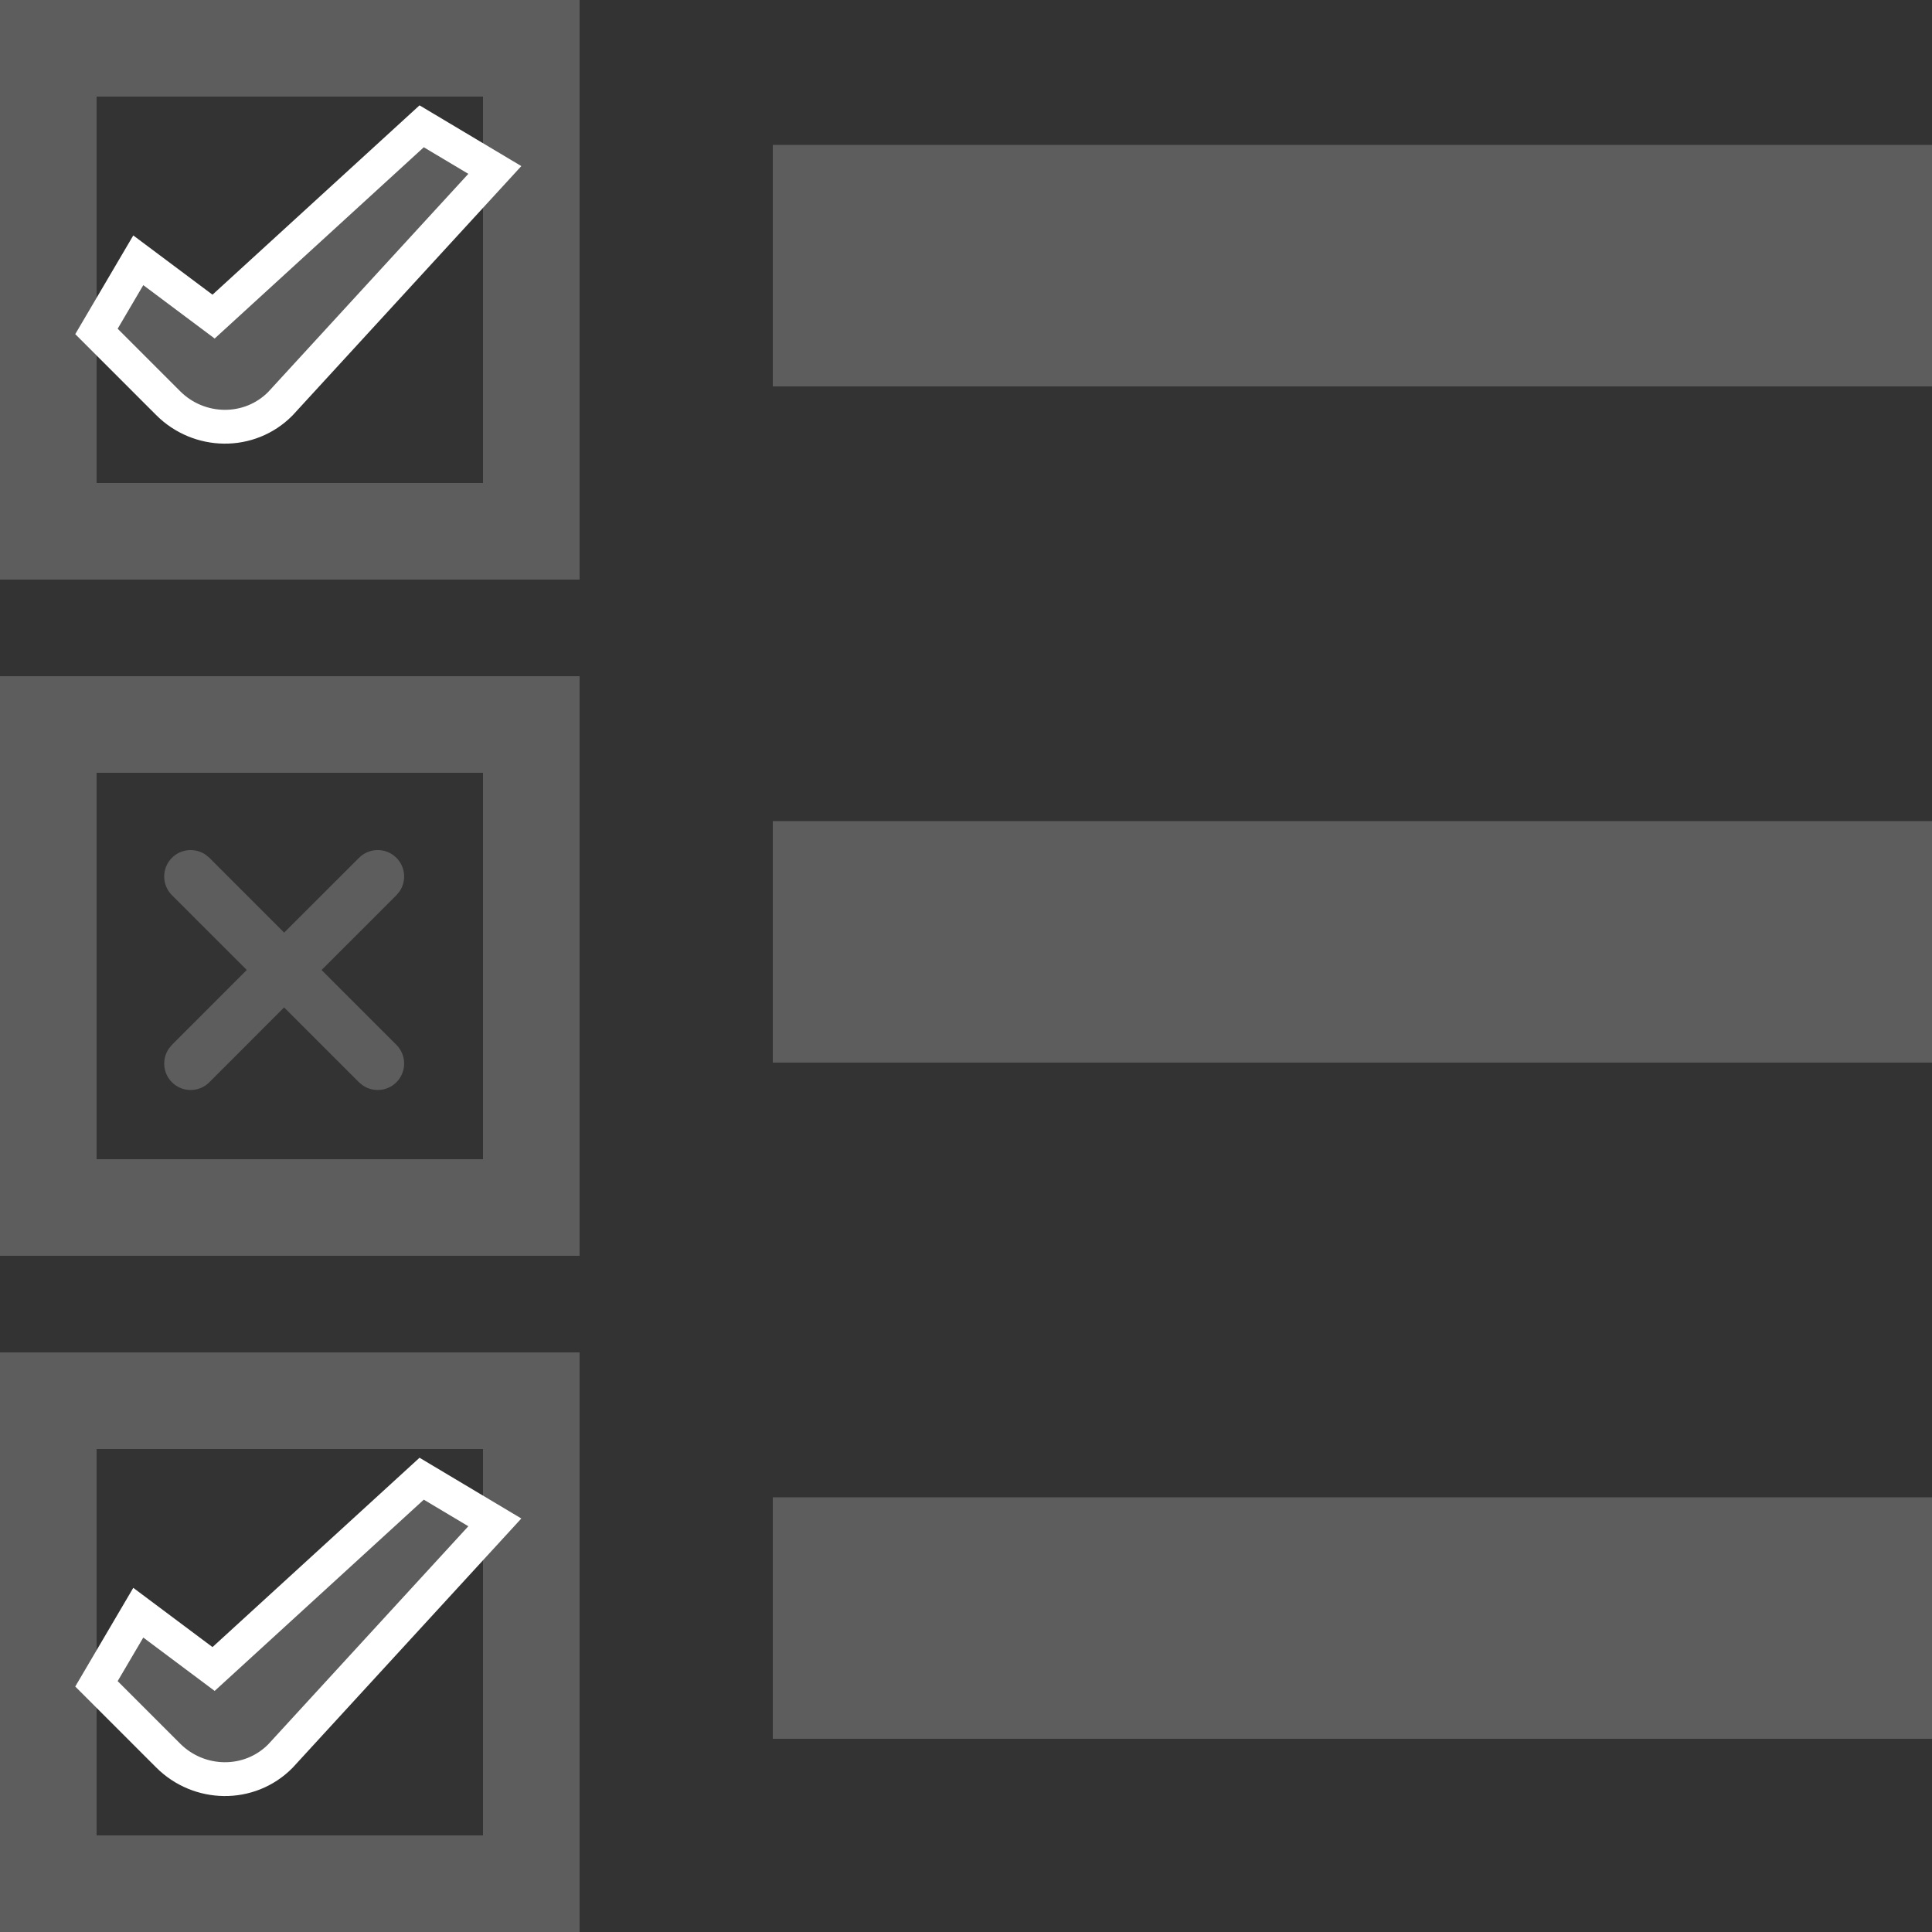 <svg height="40" viewBox="0 0 40 40" width="40" xmlns="http://www.w3.org/2000/svg"><rect x="0" y="0" width="40" height="40" fill="#333333" stroke="none"/><g fill="none" fill-rule="evenodd" transform="translate(1 1)"><g fill="#5d5d5d"><path d="m3.259 16.697.076.063 1.548 1.549 1.55-1.549c.214-.214.561-.214.774 0 .19.19.211.485.063.699l-.063.076-1.549 1.548 1.549 1.55c.214.214.214.561 0 .774-.19.19-.485.211-.699.063l-.076-.063-1.55-1.549-1.548 1.549c-.214.214-.561.214-.774 0-.19-.19-.211-.485-.063-.699l.063-.076 1.549-1.55-1.549-1.548c-.214-.214-.214-.561 0-.774.19-.19.485-.211.699-.063z" fill-rule="nonzero"/><path d="m15 2h24v5h-24z"/><path d="m15 16h24v5h-24z"/><path d="m15 30h24v5h-24z"/></g><path d="m0 0h10v10h-10z" stroke="#5d5d5d" stroke-linecap="square" stroke-width="2"/><path d="m0 14h10v10h-10z" stroke="#5d5d5d" stroke-linecap="square" stroke-width="2"/><path d="m0 28h10v10h-10z" stroke="#5d5d5d" stroke-linecap="square" stroke-width="2"/><path d="m7.73 1.615 1.515.904-4.441 4.84c-.319.322-.741.481-1.165.476-.418-.005-.838-.168-1.16-.491l-1.482-1.482.866-1.473 1.559 1.166z" fill="#5d5d5d" stroke="#fff" stroke-width=".7"/><path d="m7.73 29.615 1.515.904-4.441 4.84c-.319.322-.741.481-1.165.476-.418-.005-.838-.168-1.16-.491l-1.482-1.482.866-1.473 1.559 1.166z" fill="#5d5d5d" stroke="#fff" stroke-width=".7"/></g></svg>